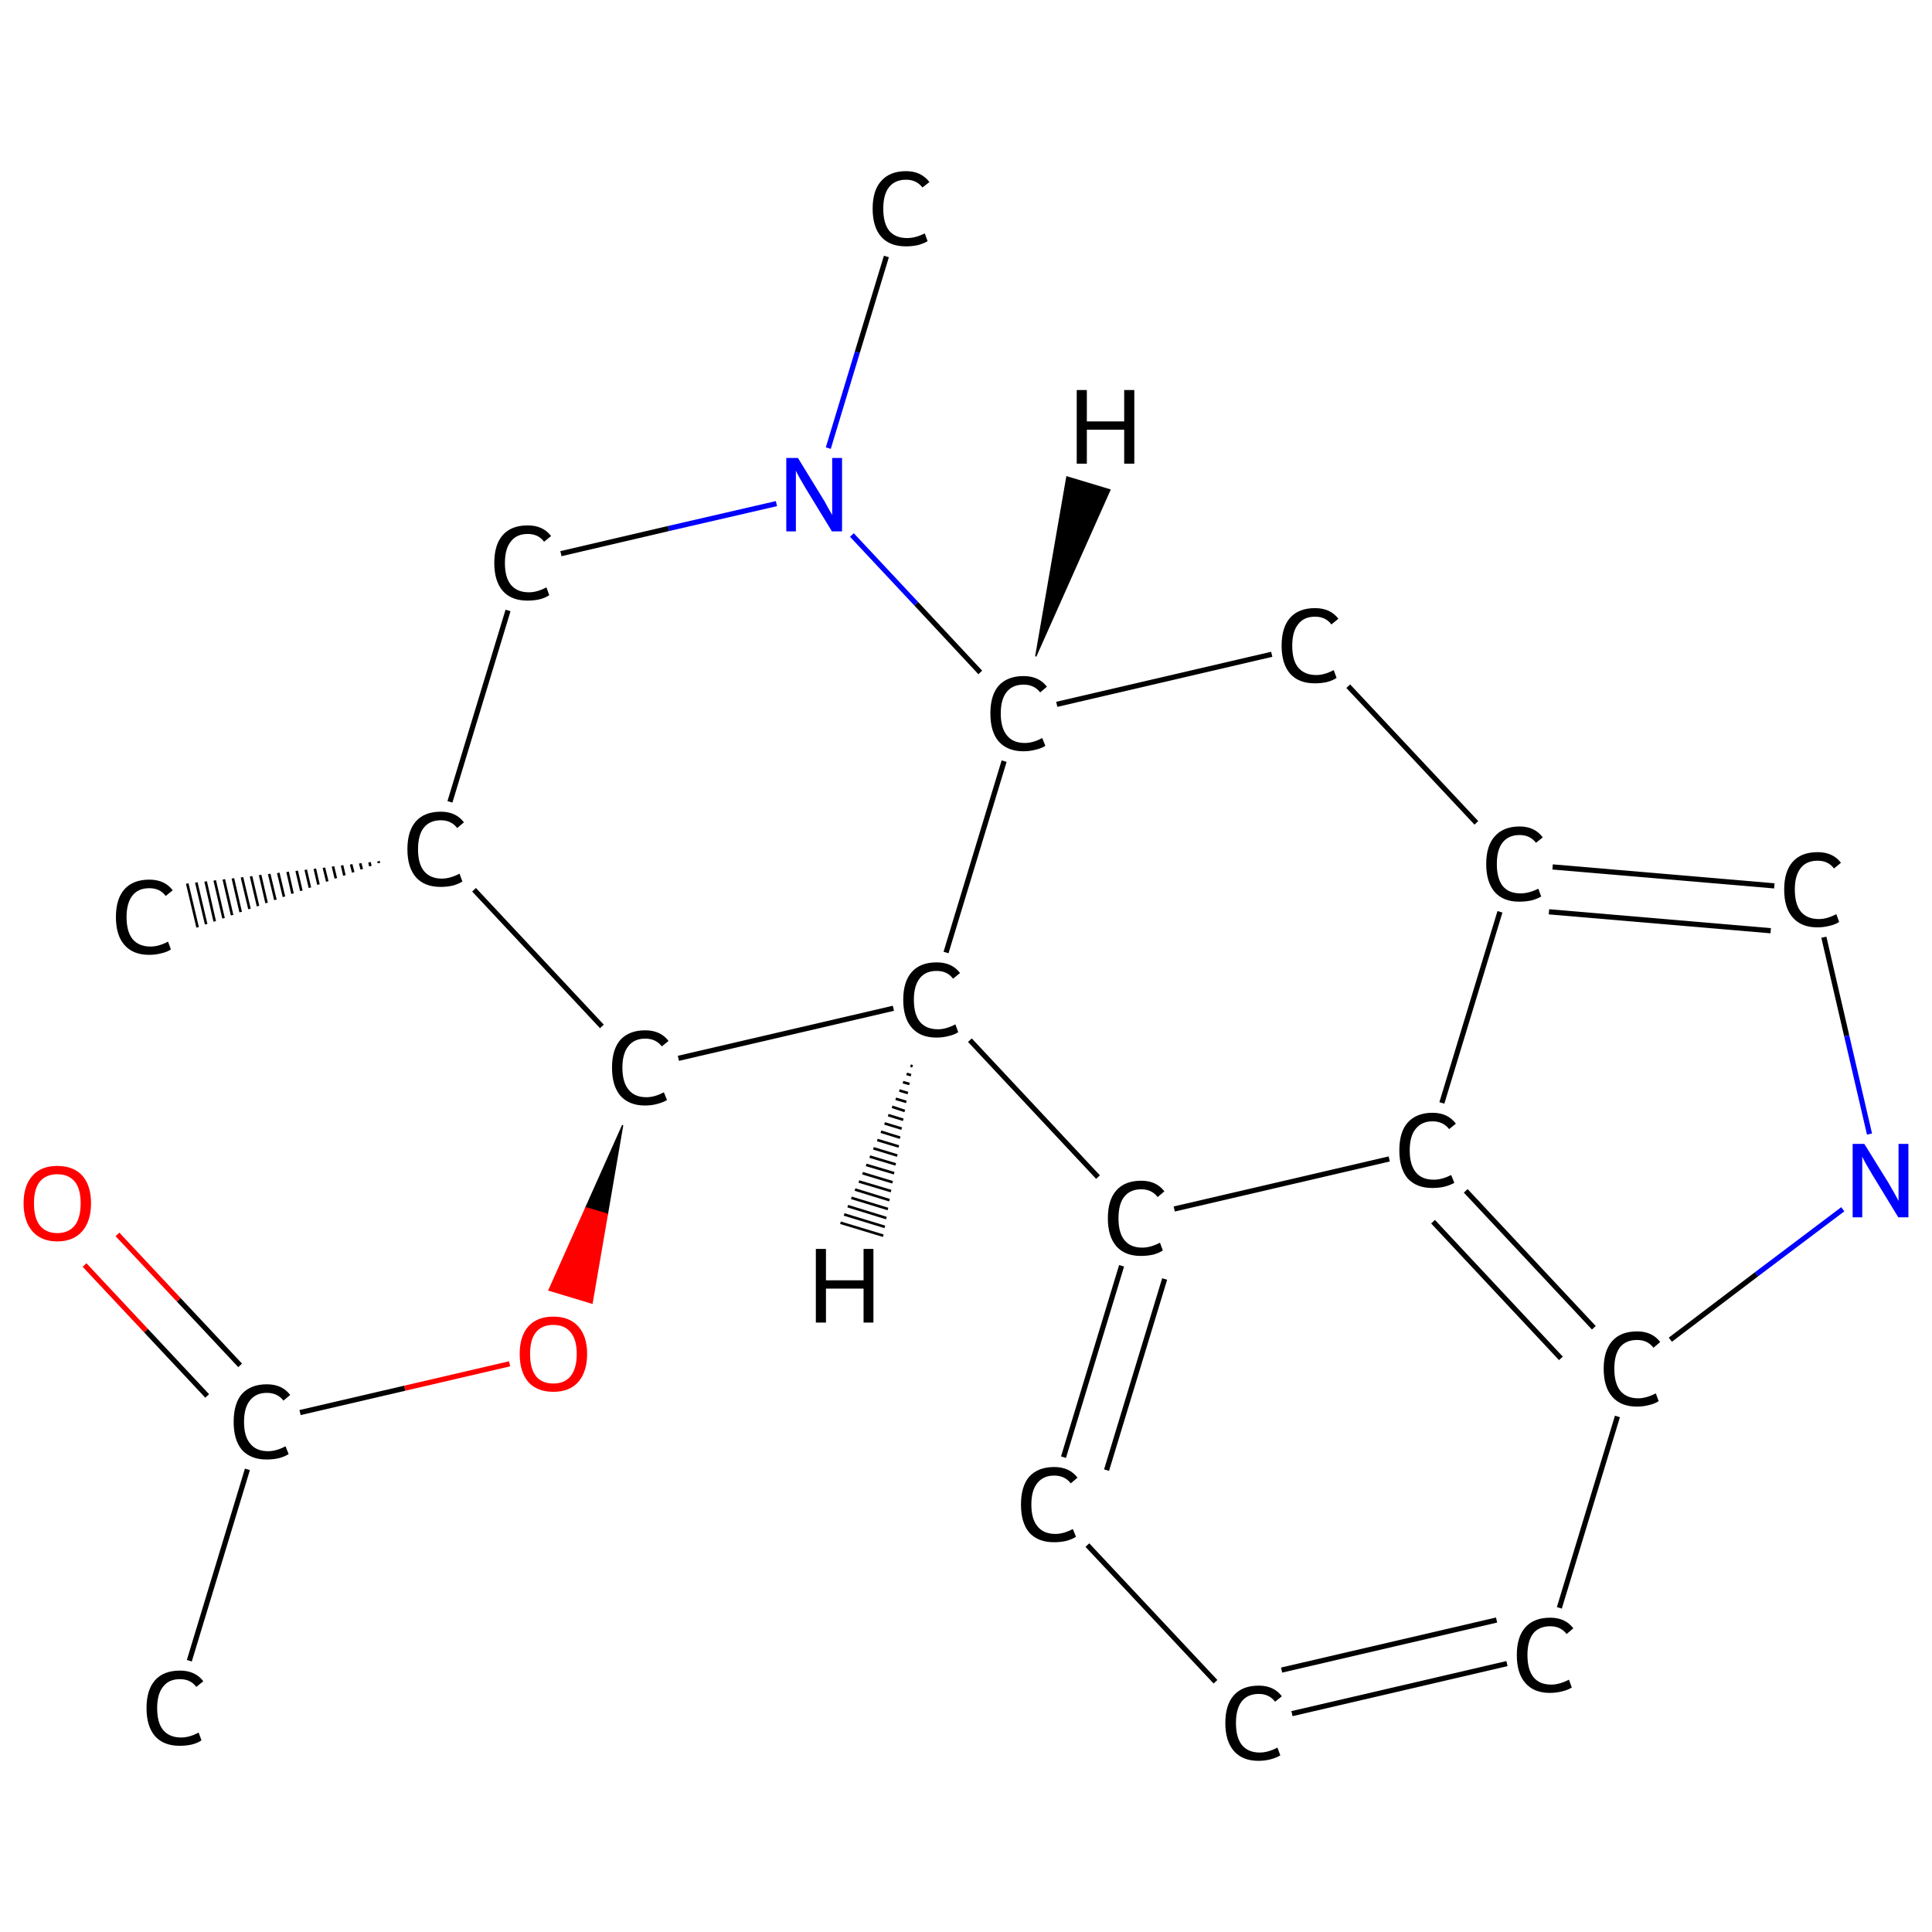 <?xml version='1.0' encoding='iso-8859-1'?>
<svg version='1.1' baseProfile='full'
              xmlns='http://www.w3.org/2000/svg'
                      xmlns:rdkit='http://www.rdkit.org/xml'
                      xmlns:xlink='http://www.w3.org/1999/xlink'
                  xml:space='preserve'
width='745px' height='745px' viewBox='0 0 745 745'>
<!-- END OF HEADER -->
<rect style='opacity:1.0;fill:#FFFFFF;stroke:none' width='745.0' height='745.0' x='0.0' y='0.0'> </rect>
<path class='bond-0 atom-0 atom-1' d='M 73.0,640.4 L 95.4,566.6' style='fill:none;fill-rule:evenodd;stroke:#000000;stroke-width:2.0px;stroke-linecap:butt;stroke-linejoin:miter;stroke-opacity:1' />
<path class='bond-1 atom-1 atom-2' d='M 92.6,526.5 L 68.9,501.2' style='fill:none;fill-rule:evenodd;stroke:#000000;stroke-width:2.0px;stroke-linecap:butt;stroke-linejoin:miter;stroke-opacity:1' />
<path class='bond-1 atom-1 atom-2' d='M 68.9,501.2 L 45.3,476.0' style='fill:none;fill-rule:evenodd;stroke:#FF0000;stroke-width:2.0px;stroke-linecap:butt;stroke-linejoin:miter;stroke-opacity:1' />
<path class='bond-1 atom-1 atom-2' d='M 79.9,538.3 L 56.3,513.1' style='fill:none;fill-rule:evenodd;stroke:#000000;stroke-width:2.0px;stroke-linecap:butt;stroke-linejoin:miter;stroke-opacity:1' />
<path class='bond-1 atom-1 atom-2' d='M 56.3,513.1 L 32.6,487.8' style='fill:none;fill-rule:evenodd;stroke:#FF0000;stroke-width:2.0px;stroke-linecap:butt;stroke-linejoin:miter;stroke-opacity:1' />
<path class='bond-2 atom-1 atom-3' d='M 115.7,544.7 L 156.1,535.3' style='fill:none;fill-rule:evenodd;stroke:#000000;stroke-width:2.0px;stroke-linecap:butt;stroke-linejoin:miter;stroke-opacity:1' />
<path class='bond-2 atom-1 atom-3' d='M 156.1,535.3 L 196.5,525.9' style='fill:none;fill-rule:evenodd;stroke:#FF0000;stroke-width:2.0px;stroke-linecap:butt;stroke-linejoin:miter;stroke-opacity:1' />
<path class='bond-3 atom-4 atom-3' d='M 240.1,433.9 L 234.2,468.2 L 225.9,465.7 Z' style='fill:#000000;fill-rule:evenodd;fill-opacity:1;stroke:#000000;stroke-width:0.5px;stroke-linecap:butt;stroke-linejoin:miter;stroke-opacity:1;' />
<path class='bond-3 atom-4 atom-3' d='M 234.2,468.2 L 211.7,497.5 L 228.3,502.5 Z' style='fill:#FF0000;fill-rule:evenodd;fill-opacity:1;stroke:#FF0000;stroke-width:0.5px;stroke-linecap:butt;stroke-linejoin:miter;stroke-opacity:1;' />
<path class='bond-3 atom-4 atom-3' d='M 234.2,468.2 L 225.9,465.7 L 211.7,497.5 Z' style='fill:#FF0000;fill-rule:evenodd;fill-opacity:1;stroke:#FF0000;stroke-width:0.5px;stroke-linecap:butt;stroke-linejoin:miter;stroke-opacity:1;' />
<path class='bond-4 atom-4 atom-5' d='M 261.6,408.1 L 344.5,388.8' style='fill:none;fill-rule:evenodd;stroke:#000000;stroke-width:2.0px;stroke-linecap:butt;stroke-linejoin:miter;stroke-opacity:1' />
<path class='bond-5 atom-5 atom-6' d='M 374.0,401.1 L 423.4,453.9' style='fill:none;fill-rule:evenodd;stroke:#000000;stroke-width:2.0px;stroke-linecap:butt;stroke-linejoin:miter;stroke-opacity:1' />
<path class='bond-6 atom-6 atom-7' d='M 432.5,488.1 L 410.1,561.9' style='fill:none;fill-rule:evenodd;stroke:#000000;stroke-width:2.0px;stroke-linecap:butt;stroke-linejoin:miter;stroke-opacity:1' />
<path class='bond-6 atom-6 atom-7' d='M 449.1,493.2 L 426.7,566.9' style='fill:none;fill-rule:evenodd;stroke:#000000;stroke-width:2.0px;stroke-linecap:butt;stroke-linejoin:miter;stroke-opacity:1' />
<path class='bond-7 atom-7 atom-8' d='M 419.3,595.8 L 468.7,648.5' style='fill:none;fill-rule:evenodd;stroke:#000000;stroke-width:2.0px;stroke-linecap:butt;stroke-linejoin:miter;stroke-opacity:1' />
<path class='bond-8 atom-8 atom-9' d='M 498.2,660.8 L 581.1,641.5' style='fill:none;fill-rule:evenodd;stroke:#000000;stroke-width:2.0px;stroke-linecap:butt;stroke-linejoin:miter;stroke-opacity:1' />
<path class='bond-8 atom-8 atom-9' d='M 494.2,644.0 L 577.1,624.7' style='fill:none;fill-rule:evenodd;stroke:#000000;stroke-width:2.0px;stroke-linecap:butt;stroke-linejoin:miter;stroke-opacity:1' />
<path class='bond-9 atom-9 atom-10' d='M 601.3,620.0 L 623.7,546.2' style='fill:none;fill-rule:evenodd;stroke:#000000;stroke-width:2.0px;stroke-linecap:butt;stroke-linejoin:miter;stroke-opacity:1' />
<path class='bond-10 atom-10 atom-11' d='M 614.6,512.0 L 565.2,459.2' style='fill:none;fill-rule:evenodd;stroke:#000000;stroke-width:2.0px;stroke-linecap:butt;stroke-linejoin:miter;stroke-opacity:1' />
<path class='bond-10 atom-10 atom-11' d='M 601.9,523.8 L 552.6,471.1' style='fill:none;fill-rule:evenodd;stroke:#000000;stroke-width:2.0px;stroke-linecap:butt;stroke-linejoin:miter;stroke-opacity:1' />
<path class='bond-11 atom-11 atom-12' d='M 556.0,425.3 L 578.4,351.6' style='fill:none;fill-rule:evenodd;stroke:#000000;stroke-width:2.0px;stroke-linecap:butt;stroke-linejoin:miter;stroke-opacity:1' />
<path class='bond-12 atom-12 atom-13' d='M 598.7,334.3 L 684.2,341.6' style='fill:none;fill-rule:evenodd;stroke:#000000;stroke-width:2.0px;stroke-linecap:butt;stroke-linejoin:miter;stroke-opacity:1' />
<path class='bond-12 atom-12 atom-13' d='M 597.3,351.6 L 682.8,358.9' style='fill:none;fill-rule:evenodd;stroke:#000000;stroke-width:2.0px;stroke-linecap:butt;stroke-linejoin:miter;stroke-opacity:1' />
<path class='bond-13 atom-13 atom-14' d='M 703.3,361.4 L 712.1,399.4' style='fill:none;fill-rule:evenodd;stroke:#000000;stroke-width:2.0px;stroke-linecap:butt;stroke-linejoin:miter;stroke-opacity:1' />
<path class='bond-13 atom-13 atom-14' d='M 712.1,399.4 L 720.9,437.3' style='fill:none;fill-rule:evenodd;stroke:#0000FF;stroke-width:2.0px;stroke-linecap:butt;stroke-linejoin:miter;stroke-opacity:1' />
<path class='bond-14 atom-12 atom-15' d='M 569.3,317.3 L 519.9,264.6' style='fill:none;fill-rule:evenodd;stroke:#000000;stroke-width:2.0px;stroke-linecap:butt;stroke-linejoin:miter;stroke-opacity:1' />
<path class='bond-15 atom-15 atom-16' d='M 490.4,252.3 L 407.5,271.6' style='fill:none;fill-rule:evenodd;stroke:#000000;stroke-width:2.0px;stroke-linecap:butt;stroke-linejoin:miter;stroke-opacity:1' />
<path class='bond-16 atom-16 atom-17' d='M 378.0,259.3 L 353.3,232.8' style='fill:none;fill-rule:evenodd;stroke:#000000;stroke-width:2.0px;stroke-linecap:butt;stroke-linejoin:miter;stroke-opacity:1' />
<path class='bond-16 atom-16 atom-17' d='M 353.3,232.8 L 328.5,206.3' style='fill:none;fill-rule:evenodd;stroke:#0000FF;stroke-width:2.0px;stroke-linecap:butt;stroke-linejoin:miter;stroke-opacity:1' />
<path class='bond-17 atom-17 atom-18' d='M 319.4,172.8 L 330.6,135.8' style='fill:none;fill-rule:evenodd;stroke:#0000FF;stroke-width:2.0px;stroke-linecap:butt;stroke-linejoin:miter;stroke-opacity:1' />
<path class='bond-17 atom-17 atom-18' d='M 330.6,135.8 L 341.8,98.9' style='fill:none;fill-rule:evenodd;stroke:#000000;stroke-width:2.0px;stroke-linecap:butt;stroke-linejoin:miter;stroke-opacity:1' />
<path class='bond-18 atom-17 atom-19' d='M 299.4,194.2 L 257.8,203.8' style='fill:none;fill-rule:evenodd;stroke:#0000FF;stroke-width:2.0px;stroke-linecap:butt;stroke-linejoin:miter;stroke-opacity:1' />
<path class='bond-18 atom-17 atom-19' d='M 257.8,203.8 L 216.3,213.5' style='fill:none;fill-rule:evenodd;stroke:#000000;stroke-width:2.0px;stroke-linecap:butt;stroke-linejoin:miter;stroke-opacity:1' />
<path class='bond-19 atom-19 atom-20' d='M 195.9,235.4 L 173.5,309.2' style='fill:none;fill-rule:evenodd;stroke:#000000;stroke-width:2.0px;stroke-linecap:butt;stroke-linejoin:miter;stroke-opacity:1' />
<path class='bond-20 atom-20 atom-21' d='M 146.1,332.8 L 146.0,332.1' style='fill:none;fill-rule:evenodd;stroke:#000000;stroke-width:1.0px;stroke-linecap:butt;stroke-linejoin:miter;stroke-opacity:1' />
<path class='bond-20 atom-20 atom-21' d='M 142.8,334.0 L 142.5,332.5' style='fill:none;fill-rule:evenodd;stroke:#000000;stroke-width:1.0px;stroke-linecap:butt;stroke-linejoin:miter;stroke-opacity:1' />
<path class='bond-20 atom-20 atom-21' d='M 139.5,335.2 L 138.9,332.9' style='fill:none;fill-rule:evenodd;stroke:#000000;stroke-width:1.0px;stroke-linecap:butt;stroke-linejoin:miter;stroke-opacity:1' />
<path class='bond-20 atom-20 atom-21' d='M 136.2,336.4 L 135.4,333.3' style='fill:none;fill-rule:evenodd;stroke:#000000;stroke-width:1.0px;stroke-linecap:butt;stroke-linejoin:miter;stroke-opacity:1' />
<path class='bond-20 atom-20 atom-21' d='M 132.8,337.6 L 131.9,333.7' style='fill:none;fill-rule:evenodd;stroke:#000000;stroke-width:1.0px;stroke-linecap:butt;stroke-linejoin:miter;stroke-opacity:1' />
<path class='bond-20 atom-20 atom-21' d='M 129.5,338.7 L 128.4,334.1' style='fill:none;fill-rule:evenodd;stroke:#000000;stroke-width:1.0px;stroke-linecap:butt;stroke-linejoin:miter;stroke-opacity:1' />
<path class='bond-20 atom-20 atom-21' d='M 126.2,339.9 L 124.9,334.6' style='fill:none;fill-rule:evenodd;stroke:#000000;stroke-width:1.0px;stroke-linecap:butt;stroke-linejoin:miter;stroke-opacity:1' />
<path class='bond-20 atom-20 atom-21' d='M 122.8,341.1 L 121.4,335.0' style='fill:none;fill-rule:evenodd;stroke:#000000;stroke-width:1.0px;stroke-linecap:butt;stroke-linejoin:miter;stroke-opacity:1' />
<path class='bond-20 atom-20 atom-21' d='M 119.5,342.3 L 117.9,335.4' style='fill:none;fill-rule:evenodd;stroke:#000000;stroke-width:1.0px;stroke-linecap:butt;stroke-linejoin:miter;stroke-opacity:1' />
<path class='bond-20 atom-20 atom-21' d='M 116.2,343.5 L 114.4,335.8' style='fill:none;fill-rule:evenodd;stroke:#000000;stroke-width:1.0px;stroke-linecap:butt;stroke-linejoin:miter;stroke-opacity:1' />
<path class='bond-20 atom-20 atom-21' d='M 112.8,344.6 L 110.9,336.2' style='fill:none;fill-rule:evenodd;stroke:#000000;stroke-width:1.0px;stroke-linecap:butt;stroke-linejoin:miter;stroke-opacity:1' />
<path class='bond-20 atom-20 atom-21' d='M 109.5,345.8 L 107.3,336.6' style='fill:none;fill-rule:evenodd;stroke:#000000;stroke-width:1.0px;stroke-linecap:butt;stroke-linejoin:miter;stroke-opacity:1' />
<path class='bond-20 atom-20 atom-21' d='M 106.2,347.0 L 103.8,337.0' style='fill:none;fill-rule:evenodd;stroke:#000000;stroke-width:1.0px;stroke-linecap:butt;stroke-linejoin:miter;stroke-opacity:1' />
<path class='bond-20 atom-20 atom-21' d='M 102.8,348.2 L 100.3,337.4' style='fill:none;fill-rule:evenodd;stroke:#000000;stroke-width:1.0px;stroke-linecap:butt;stroke-linejoin:miter;stroke-opacity:1' />
<path class='bond-20 atom-20 atom-21' d='M 99.5,349.4 L 96.8,337.9' style='fill:none;fill-rule:evenodd;stroke:#000000;stroke-width:1.0px;stroke-linecap:butt;stroke-linejoin:miter;stroke-opacity:1' />
<path class='bond-20 atom-20 atom-21' d='M 96.2,350.5 L 93.3,338.3' style='fill:none;fill-rule:evenodd;stroke:#000000;stroke-width:1.0px;stroke-linecap:butt;stroke-linejoin:miter;stroke-opacity:1' />
<path class='bond-20 atom-20 atom-21' d='M 92.8,351.7 L 89.8,338.7' style='fill:none;fill-rule:evenodd;stroke:#000000;stroke-width:1.0px;stroke-linecap:butt;stroke-linejoin:miter;stroke-opacity:1' />
<path class='bond-20 atom-20 atom-21' d='M 89.5,352.9 L 86.3,339.1' style='fill:none;fill-rule:evenodd;stroke:#000000;stroke-width:1.0px;stroke-linecap:butt;stroke-linejoin:miter;stroke-opacity:1' />
<path class='bond-20 atom-20 atom-21' d='M 86.2,354.1 L 82.8,339.5' style='fill:none;fill-rule:evenodd;stroke:#000000;stroke-width:1.0px;stroke-linecap:butt;stroke-linejoin:miter;stroke-opacity:1' />
<path class='bond-20 atom-20 atom-21' d='M 82.8,355.3 L 79.3,339.9' style='fill:none;fill-rule:evenodd;stroke:#000000;stroke-width:1.0px;stroke-linecap:butt;stroke-linejoin:miter;stroke-opacity:1' />
<path class='bond-20 atom-20 atom-21' d='M 79.5,356.4 L 75.7,340.3' style='fill:none;fill-rule:evenodd;stroke:#000000;stroke-width:1.0px;stroke-linecap:butt;stroke-linejoin:miter;stroke-opacity:1' />
<path class='bond-20 atom-20 atom-21' d='M 76.2,357.6 L 72.2,340.7' style='fill:none;fill-rule:evenodd;stroke:#000000;stroke-width:1.0px;stroke-linecap:butt;stroke-linejoin:miter;stroke-opacity:1' />
<path class='bond-21 atom-20 atom-4' d='M 182.8,343.1 L 232.1,395.8' style='fill:none;fill-rule:evenodd;stroke:#000000;stroke-width:2.0px;stroke-linecap:butt;stroke-linejoin:miter;stroke-opacity:1' />
<path class='bond-22 atom-16 atom-5' d='M 387.2,293.5 L 364.8,367.3' style='fill:none;fill-rule:evenodd;stroke:#000000;stroke-width:2.0px;stroke-linecap:butt;stroke-linejoin:miter;stroke-opacity:1' />
<path class='bond-23 atom-11 atom-6' d='M 535.7,446.9 L 452.8,466.2' style='fill:none;fill-rule:evenodd;stroke:#000000;stroke-width:2.0px;stroke-linecap:butt;stroke-linejoin:miter;stroke-opacity:1' />
<path class='bond-24 atom-14 atom-10' d='M 710.6,466.3 L 677.3,491.4' style='fill:none;fill-rule:evenodd;stroke:#0000FF;stroke-width:2.0px;stroke-linecap:butt;stroke-linejoin:miter;stroke-opacity:1' />
<path class='bond-24 atom-14 atom-10' d='M 677.3,491.4 L 644.1,516.6' style='fill:none;fill-rule:evenodd;stroke:#000000;stroke-width:2.0px;stroke-linecap:butt;stroke-linejoin:miter;stroke-opacity:1' />
<path class='bond-25 atom-5 atom-22' d='M 351.9,411.2 L 351.1,410.9' style='fill:none;fill-rule:evenodd;stroke:#000000;stroke-width:1.0px;stroke-linecap:butt;stroke-linejoin:miter;stroke-opacity:1' />
<path class='bond-25 atom-5 atom-22' d='M 351.3,414.6 L 349.6,414.1' style='fill:none;fill-rule:evenodd;stroke:#000000;stroke-width:1.0px;stroke-linecap:butt;stroke-linejoin:miter;stroke-opacity:1' />
<path class='bond-25 atom-5 atom-22' d='M 350.7,418.0 L 348.2,417.3' style='fill:none;fill-rule:evenodd;stroke:#000000;stroke-width:1.0px;stroke-linecap:butt;stroke-linejoin:miter;stroke-opacity:1' />
<path class='bond-25 atom-5 atom-22' d='M 350.1,421.5 L 346.8,420.5' style='fill:none;fill-rule:evenodd;stroke:#000000;stroke-width:1.0px;stroke-linecap:butt;stroke-linejoin:miter;stroke-opacity:1' />
<path class='bond-25 atom-5 atom-22' d='M 349.5,424.9 L 345.4,423.7' style='fill:none;fill-rule:evenodd;stroke:#000000;stroke-width:1.0px;stroke-linecap:butt;stroke-linejoin:miter;stroke-opacity:1' />
<path class='bond-25 atom-5 atom-22' d='M 348.9,428.4 L 344.0,426.8' style='fill:none;fill-rule:evenodd;stroke:#000000;stroke-width:1.0px;stroke-linecap:butt;stroke-linejoin:miter;stroke-opacity:1' />
<path class='bond-25 atom-5 atom-22' d='M 348.3,431.8 L 342.5,430.0' style='fill:none;fill-rule:evenodd;stroke:#000000;stroke-width:1.0px;stroke-linecap:butt;stroke-linejoin:miter;stroke-opacity:1' />
<path class='bond-25 atom-5 atom-22' d='M 347.7,435.2 L 341.1,433.2' style='fill:none;fill-rule:evenodd;stroke:#000000;stroke-width:1.0px;stroke-linecap:butt;stroke-linejoin:miter;stroke-opacity:1' />
<path class='bond-25 atom-5 atom-22' d='M 347.1,438.7 L 339.7,436.4' style='fill:none;fill-rule:evenodd;stroke:#000000;stroke-width:1.0px;stroke-linecap:butt;stroke-linejoin:miter;stroke-opacity:1' />
<path class='bond-25 atom-5 atom-22' d='M 346.6,442.1 L 338.3,439.6' style='fill:none;fill-rule:evenodd;stroke:#000000;stroke-width:1.0px;stroke-linecap:butt;stroke-linejoin:miter;stroke-opacity:1' />
<path class='bond-25 atom-5 atom-22' d='M 346.0,445.6 L 336.8,442.8' style='fill:none;fill-rule:evenodd;stroke:#000000;stroke-width:1.0px;stroke-linecap:butt;stroke-linejoin:miter;stroke-opacity:1' />
<path class='bond-25 atom-5 atom-22' d='M 345.4,449.0 L 335.4,446.0' style='fill:none;fill-rule:evenodd;stroke:#000000;stroke-width:1.0px;stroke-linecap:butt;stroke-linejoin:miter;stroke-opacity:1' />
<path class='bond-25 atom-5 atom-22' d='M 344.8,452.4 L 334.0,449.2' style='fill:none;fill-rule:evenodd;stroke:#000000;stroke-width:1.0px;stroke-linecap:butt;stroke-linejoin:miter;stroke-opacity:1' />
<path class='bond-25 atom-5 atom-22' d='M 344.2,455.9 L 332.6,452.4' style='fill:none;fill-rule:evenodd;stroke:#000000;stroke-width:1.0px;stroke-linecap:butt;stroke-linejoin:miter;stroke-opacity:1' />
<path class='bond-25 atom-5 atom-22' d='M 343.6,459.3 L 331.2,455.6' style='fill:none;fill-rule:evenodd;stroke:#000000;stroke-width:1.0px;stroke-linecap:butt;stroke-linejoin:miter;stroke-opacity:1' />
<path class='bond-25 atom-5 atom-22' d='M 343.0,462.8 L 329.7,458.7' style='fill:none;fill-rule:evenodd;stroke:#000000;stroke-width:1.0px;stroke-linecap:butt;stroke-linejoin:miter;stroke-opacity:1' />
<path class='bond-25 atom-5 atom-22' d='M 342.4,466.2 L 328.3,461.9' style='fill:none;fill-rule:evenodd;stroke:#000000;stroke-width:1.0px;stroke-linecap:butt;stroke-linejoin:miter;stroke-opacity:1' />
<path class='bond-25 atom-5 atom-22' d='M 341.8,469.7 L 326.9,465.1' style='fill:none;fill-rule:evenodd;stroke:#000000;stroke-width:1.0px;stroke-linecap:butt;stroke-linejoin:miter;stroke-opacity:1' />
<path class='bond-25 atom-5 atom-22' d='M 341.2,473.1 L 325.5,468.3' style='fill:none;fill-rule:evenodd;stroke:#000000;stroke-width:1.0px;stroke-linecap:butt;stroke-linejoin:miter;stroke-opacity:1' />
<path class='bond-25 atom-5 atom-22' d='M 340.6,476.5 L 324.1,471.5' style='fill:none;fill-rule:evenodd;stroke:#000000;stroke-width:1.0px;stroke-linecap:butt;stroke-linejoin:miter;stroke-opacity:1' />
<path class='bond-26 atom-16 atom-23' d='M 399.4,253.1 L 411.4,183.9 L 428.0,188.9 Z' style='fill:#000000;fill-rule:evenodd;fill-opacity:1;stroke:#000000;stroke-width:0.5px;stroke-linecap:butt;stroke-linejoin:miter;stroke-opacity:1;' />
<path class='atom-0' d='M 56.5 658.7
Q 56.5 651.6, 59.8 647.9
Q 63.1 644.2, 69.4 644.2
Q 75.3 644.2, 78.4 648.3
L 75.7 650.5
Q 73.5 647.5, 69.4 647.5
Q 65.1 647.5, 62.9 650.4
Q 60.6 653.2, 60.6 658.7
Q 60.6 664.3, 62.9 667.1
Q 65.3 670.0, 69.9 670.0
Q 73.0 670.0, 76.6 668.1
L 77.7 671.1
Q 76.3 672.1, 74.0 672.7
Q 71.8 673.2, 69.3 673.2
Q 63.1 673.2, 59.8 669.5
Q 56.5 665.7, 56.5 658.7
' fill='#000000'/>
<path class='atom-1' d='M 90.1 548.3
Q 90.1 541.2, 93.3 537.5
Q 96.7 533.8, 102.9 533.8
Q 108.8 533.8, 111.9 537.9
L 109.3 540.1
Q 107.0 537.1, 102.9 537.1
Q 98.7 537.1, 96.4 540.0
Q 94.1 542.8, 94.1 548.3
Q 94.1 553.9, 96.5 556.7
Q 98.8 559.6, 103.4 559.6
Q 106.5 559.6, 110.1 557.7
L 111.3 560.7
Q 109.8 561.7, 107.5 562.3
Q 105.3 562.8, 102.8 562.8
Q 96.7 562.8, 93.3 559.1
Q 90.1 555.3, 90.1 548.3
' fill='#000000'/>
<path class='atom-2' d='M 9.1 464.0
Q 9.1 457.2, 12.5 453.4
Q 15.8 449.6, 22.1 449.6
Q 28.4 449.6, 31.8 453.4
Q 35.1 457.2, 35.1 464.0
Q 35.1 470.9, 31.7 474.8
Q 28.3 478.7, 22.1 478.7
Q 15.9 478.7, 12.5 474.8
Q 9.1 470.9, 9.1 464.0
M 22.1 475.5
Q 26.4 475.5, 28.8 472.6
Q 31.1 469.7, 31.1 464.0
Q 31.1 458.4, 28.8 455.6
Q 26.4 452.8, 22.1 452.8
Q 17.8 452.8, 15.4 455.6
Q 13.1 458.4, 13.1 464.0
Q 13.1 469.7, 15.4 472.6
Q 17.8 475.5, 22.1 475.5
' fill='#FF0000'/>
<path class='atom-3' d='M 200.4 522.1
Q 200.4 515.3, 203.7 511.5
Q 207.1 507.7, 213.4 507.7
Q 219.6 507.7, 223.0 511.5
Q 226.4 515.3, 226.4 522.1
Q 226.4 528.9, 223.0 532.9
Q 219.6 536.7, 213.4 536.7
Q 207.1 536.7, 203.7 532.9
Q 200.4 529.0, 200.4 522.1
M 213.4 533.5
Q 217.7 533.5, 220.0 530.7
Q 222.4 527.7, 222.4 522.1
Q 222.4 516.5, 220.0 513.7
Q 217.7 510.9, 213.4 510.9
Q 209.0 510.9, 206.7 513.7
Q 204.4 516.5, 204.4 522.1
Q 204.4 527.8, 206.7 530.7
Q 209.0 533.5, 213.4 533.5
' fill='#FF0000'/>
<path class='atom-4' d='M 236.0 411.7
Q 236.0 404.7, 239.2 401.0
Q 242.6 397.3, 248.8 397.3
Q 254.7 397.3, 257.8 401.4
L 255.2 403.5
Q 252.9 400.5, 248.8 400.5
Q 244.6 400.5, 242.3 403.4
Q 240.0 406.3, 240.0 411.7
Q 240.0 417.3, 242.4 420.2
Q 244.7 423.1, 249.3 423.1
Q 252.4 423.1, 256.0 421.2
L 257.2 424.2
Q 255.7 425.1, 253.4 425.7
Q 251.2 426.3, 248.7 426.3
Q 242.6 426.3, 239.2 422.5
Q 236.0 418.7, 236.0 411.7
' fill='#000000'/>
<path class='atom-5' d='M 348.3 385.5
Q 348.3 378.5, 351.6 374.8
Q 354.9 371.1, 361.2 371.1
Q 367.1 371.1, 370.2 375.2
L 367.5 377.4
Q 365.3 374.4, 361.2 374.4
Q 356.9 374.4, 354.7 377.2
Q 352.4 380.1, 352.4 385.5
Q 352.4 391.1, 354.7 394.0
Q 357.1 396.9, 361.7 396.9
Q 364.8 396.9, 368.4 395.0
L 369.5 398.0
Q 368.1 399.0, 365.8 399.5
Q 363.6 400.1, 361.1 400.1
Q 354.9 400.1, 351.6 396.3
Q 348.3 392.6, 348.3 385.5
' fill='#000000'/>
<path class='atom-6' d='M 427.2 469.8
Q 427.2 462.7, 430.5 459.0
Q 433.8 455.3, 440.1 455.3
Q 445.9 455.3, 449.0 459.4
L 446.4 461.6
Q 444.1 458.6, 440.1 458.6
Q 435.8 458.6, 433.5 461.5
Q 431.3 464.3, 431.3 469.8
Q 431.3 475.4, 433.6 478.2
Q 435.9 481.1, 440.5 481.1
Q 443.6 481.1, 447.3 479.2
L 448.4 482.2
Q 446.9 483.2, 444.7 483.8
Q 442.4 484.3, 439.9 484.3
Q 433.8 484.3, 430.5 480.6
Q 427.2 476.8, 427.2 469.8
' fill='#000000'/>
<path class='atom-7' d='M 393.7 580.2
Q 393.7 573.1, 396.9 569.4
Q 400.3 565.7, 406.5 565.7
Q 412.4 565.7, 415.5 569.8
L 412.9 572.0
Q 410.6 569.0, 406.5 569.0
Q 402.3 569.0, 400.0 571.9
Q 397.7 574.7, 397.7 580.2
Q 397.7 585.8, 400.1 588.6
Q 402.4 591.5, 407.0 591.5
Q 410.1 591.5, 413.7 589.6
L 414.9 592.6
Q 413.4 593.6, 411.1 594.2
Q 408.9 594.7, 406.4 594.7
Q 400.3 594.7, 396.9 591.0
Q 393.7 587.2, 393.7 580.2
' fill='#000000'/>
<path class='atom-8' d='M 472.5 664.4
Q 472.5 657.4, 475.8 653.7
Q 479.1 650.0, 485.4 650.0
Q 491.2 650.0, 494.3 654.1
L 491.7 656.2
Q 489.4 653.2, 485.4 653.2
Q 481.1 653.2, 478.8 656.1
Q 476.6 659.0, 476.6 664.4
Q 476.6 670.0, 478.9 672.9
Q 481.3 675.8, 485.8 675.8
Q 488.9 675.8, 492.6 673.9
L 493.7 676.9
Q 492.2 677.8, 490.0 678.4
Q 487.7 679.0, 485.3 679.0
Q 479.1 679.0, 475.8 675.2
Q 472.5 671.4, 472.5 664.4
' fill='#000000'/>
<path class='atom-9' d='M 584.9 638.2
Q 584.9 631.2, 588.2 627.5
Q 591.5 623.8, 597.8 623.8
Q 603.6 623.8, 606.7 627.9
L 604.1 630.1
Q 601.8 627.1, 597.8 627.1
Q 593.5 627.1, 591.2 629.9
Q 589.0 632.8, 589.0 638.2
Q 589.0 643.8, 591.3 646.7
Q 593.6 649.6, 598.2 649.6
Q 601.3 649.6, 605.0 647.7
L 606.1 650.7
Q 604.6 651.7, 602.4 652.2
Q 600.1 652.8, 597.6 652.8
Q 591.5 652.8, 588.2 649.0
Q 584.9 645.3, 584.9 638.2
' fill='#000000'/>
<path class='atom-10' d='M 618.4 527.8
Q 618.4 520.8, 621.7 517.1
Q 625.0 513.4, 631.3 513.4
Q 637.1 513.4, 640.2 517.5
L 637.6 519.7
Q 635.3 516.7, 631.3 516.7
Q 627.0 516.7, 624.7 519.5
Q 622.5 522.4, 622.5 527.8
Q 622.5 533.4, 624.8 536.3
Q 627.2 539.2, 631.7 539.2
Q 634.8 539.2, 638.5 537.3
L 639.6 540.3
Q 638.1 541.3, 635.9 541.8
Q 633.6 542.4, 631.2 542.4
Q 625.0 542.4, 621.7 538.6
Q 618.4 534.9, 618.4 527.8
' fill='#000000'/>
<path class='atom-11' d='M 539.6 443.6
Q 539.6 436.5, 542.8 432.9
Q 546.2 429.1, 552.4 429.1
Q 558.3 429.1, 561.4 433.3
L 558.8 435.4
Q 556.5 432.4, 552.4 432.4
Q 548.2 432.4, 545.9 435.3
Q 543.6 438.1, 543.6 443.6
Q 543.6 449.2, 546.0 452.1
Q 548.3 454.9, 552.9 454.9
Q 556.0 454.9, 559.6 453.1
L 560.8 456.1
Q 559.3 457.0, 557.0 457.6
Q 554.8 458.1, 552.3 458.1
Q 546.2 458.1, 542.8 454.4
Q 539.6 450.6, 539.6 443.6
' fill='#000000'/>
<path class='atom-12' d='M 573.1 333.2
Q 573.1 326.1, 576.4 322.5
Q 579.7 318.7, 586.0 318.7
Q 591.8 318.7, 594.9 322.9
L 592.3 325.0
Q 590.0 322.0, 586.0 322.0
Q 581.7 322.0, 579.4 324.9
Q 577.2 327.7, 577.2 333.2
Q 577.2 338.8, 579.5 341.7
Q 581.8 344.5, 586.4 344.5
Q 589.5 344.5, 593.2 342.7
L 594.3 345.7
Q 592.8 346.6, 590.6 347.2
Q 588.3 347.7, 585.8 347.7
Q 579.7 347.7, 576.4 344.0
Q 573.1 340.2, 573.1 333.2
' fill='#000000'/>
<path class='atom-13' d='M 688.0 343.0
Q 688.0 336.0, 691.3 332.3
Q 694.6 328.6, 700.9 328.6
Q 706.8 328.6, 709.9 332.7
L 707.2 334.9
Q 705.0 331.9, 700.9 331.9
Q 696.6 331.9, 694.4 334.7
Q 692.1 337.6, 692.1 343.0
Q 692.1 348.6, 694.4 351.5
Q 696.8 354.4, 701.4 354.4
Q 704.5 354.4, 708.1 352.5
L 709.2 355.5
Q 707.8 356.5, 705.5 357.0
Q 703.3 357.6, 700.8 357.6
Q 694.6 357.6, 691.3 353.8
Q 688.0 350.1, 688.0 343.0
' fill='#000000'/>
<path class='atom-14' d='M 718.9 441.1
L 728.2 456.1
Q 729.1 457.6, 730.6 460.3
Q 732.0 463.0, 732.1 463.1
L 732.1 441.1
L 735.9 441.1
L 735.9 469.4
L 732.0 469.4
L 722.0 453.0
Q 720.9 451.1, 719.6 448.9
Q 718.4 446.7, 718.1 446.0
L 718.1 469.4
L 714.4 469.4
L 714.4 441.1
L 718.9 441.1
' fill='#0000FF'/>
<path class='atom-15' d='M 494.2 249.0
Q 494.2 241.9, 497.5 238.2
Q 500.8 234.5, 507.1 234.5
Q 513.0 234.5, 516.1 238.6
L 513.4 240.8
Q 511.2 237.8, 507.1 237.8
Q 502.8 237.8, 500.6 240.7
Q 498.3 243.5, 498.3 249.0
Q 498.3 254.6, 500.6 257.4
Q 503.0 260.3, 507.6 260.3
Q 510.7 260.3, 514.3 258.4
L 515.4 261.4
Q 514.0 262.4, 511.7 263.0
Q 509.5 263.5, 507.0 263.5
Q 500.8 263.5, 497.5 259.8
Q 494.2 256.0, 494.2 249.0
' fill='#000000'/>
<path class='atom-16' d='M 381.9 275.1
Q 381.9 268.1, 385.1 264.4
Q 388.5 260.7, 394.7 260.7
Q 400.6 260.7, 403.7 264.8
L 401.1 267.0
Q 398.8 264.0, 394.7 264.0
Q 390.5 264.0, 388.2 266.8
Q 385.9 269.7, 385.9 275.1
Q 385.9 280.7, 388.3 283.6
Q 390.6 286.5, 395.2 286.5
Q 398.3 286.5, 401.9 284.6
L 403.1 287.6
Q 401.6 288.6, 399.3 289.1
Q 397.1 289.7, 394.6 289.7
Q 388.5 289.7, 385.1 285.9
Q 381.9 282.2, 381.9 275.1
' fill='#000000'/>
<path class='atom-17' d='M 307.7 176.6
L 316.9 191.6
Q 317.9 193.1, 319.3 195.8
Q 320.8 198.4, 320.9 198.6
L 320.9 176.6
L 324.7 176.6
L 324.7 204.9
L 320.8 204.9
L 310.8 188.5
Q 309.7 186.6, 308.4 184.4
Q 307.2 182.2, 306.9 181.5
L 306.9 204.9
L 303.2 204.9
L 303.2 176.6
L 307.7 176.6
' fill='#0000FF'/>
<path class='atom-18' d='M 336.5 80.5
Q 336.5 73.4, 339.8 69.8
Q 343.1 66.0, 349.4 66.0
Q 355.2 66.0, 358.4 70.2
L 355.7 72.3
Q 353.4 69.3, 349.4 69.3
Q 345.1 69.3, 342.8 72.2
Q 340.6 75.0, 340.6 80.5
Q 340.6 86.1, 342.9 89.0
Q 345.3 91.8, 349.8 91.8
Q 353.0 91.8, 356.6 90.0
L 357.7 93.0
Q 356.2 93.9, 354.0 94.5
Q 351.8 95.0, 349.3 95.0
Q 343.1 95.0, 339.8 91.3
Q 336.5 87.5, 336.5 80.5
' fill='#000000'/>
<path class='atom-19' d='M 190.6 217.1
Q 190.6 210.0, 193.9 206.3
Q 197.2 202.6, 203.5 202.6
Q 209.4 202.6, 212.5 206.7
L 209.8 208.9
Q 207.6 205.9, 203.5 205.9
Q 199.2 205.9, 197.0 208.8
Q 194.7 211.6, 194.7 217.1
Q 194.7 222.7, 197.0 225.5
Q 199.4 228.4, 204.0 228.4
Q 207.1 228.4, 210.7 226.5
L 211.8 229.5
Q 210.4 230.5, 208.1 231.1
Q 205.9 231.6, 203.4 231.6
Q 197.2 231.6, 193.9 227.9
Q 190.6 224.1, 190.6 217.1
' fill='#000000'/>
<path class='atom-20' d='M 157.1 327.5
Q 157.1 320.4, 160.4 316.7
Q 163.7 313.0, 170.0 313.0
Q 175.8 313.0, 178.9 317.1
L 176.3 319.3
Q 174.0 316.3, 170.0 316.3
Q 165.7 316.3, 163.4 319.2
Q 161.2 322.0, 161.2 327.5
Q 161.2 333.1, 163.5 335.9
Q 165.9 338.8, 170.4 338.8
Q 173.5 338.8, 177.2 336.9
L 178.3 339.9
Q 176.8 340.9, 174.6 341.5
Q 172.3 342.0, 169.9 342.0
Q 163.7 342.0, 160.4 338.3
Q 157.1 334.5, 157.1 327.5
' fill='#000000'/>
<path class='atom-21' d='M 44.7 353.6
Q 44.7 346.6, 48.0 342.9
Q 51.3 339.2, 57.6 339.2
Q 63.5 339.2, 66.6 343.3
L 63.9 345.5
Q 61.7 342.5, 57.6 342.5
Q 53.3 342.5, 51.1 345.3
Q 48.8 348.2, 48.8 353.6
Q 48.8 359.2, 51.1 362.1
Q 53.5 365.0, 58.1 365.0
Q 61.2 365.0, 64.8 363.1
L 65.9 366.1
Q 64.5 367.1, 62.2 367.6
Q 60.0 368.2, 57.5 368.2
Q 51.3 368.2, 48.0 364.4
Q 44.7 360.7, 44.7 353.6
' fill='#000000'/>
<path class='atom-22' d='M 314.6 481.6
L 318.5 481.6
L 318.5 493.7
L 333.0 493.7
L 333.0 481.6
L 336.8 481.6
L 336.8 510.0
L 333.0 510.0
L 333.0 496.9
L 318.5 496.9
L 318.5 510.0
L 314.6 510.0
L 314.6 481.6
' fill='#000000'/>
<path class='atom-23' d='M 415.2 150.4
L 419.1 150.4
L 419.1 162.5
L 433.5 162.5
L 433.5 150.4
L 437.4 150.4
L 437.4 178.8
L 433.5 178.8
L 433.5 165.7
L 419.1 165.7
L 419.1 178.8
L 415.2 178.8
L 415.2 150.4
' fill='#000000'/>
</svg>

